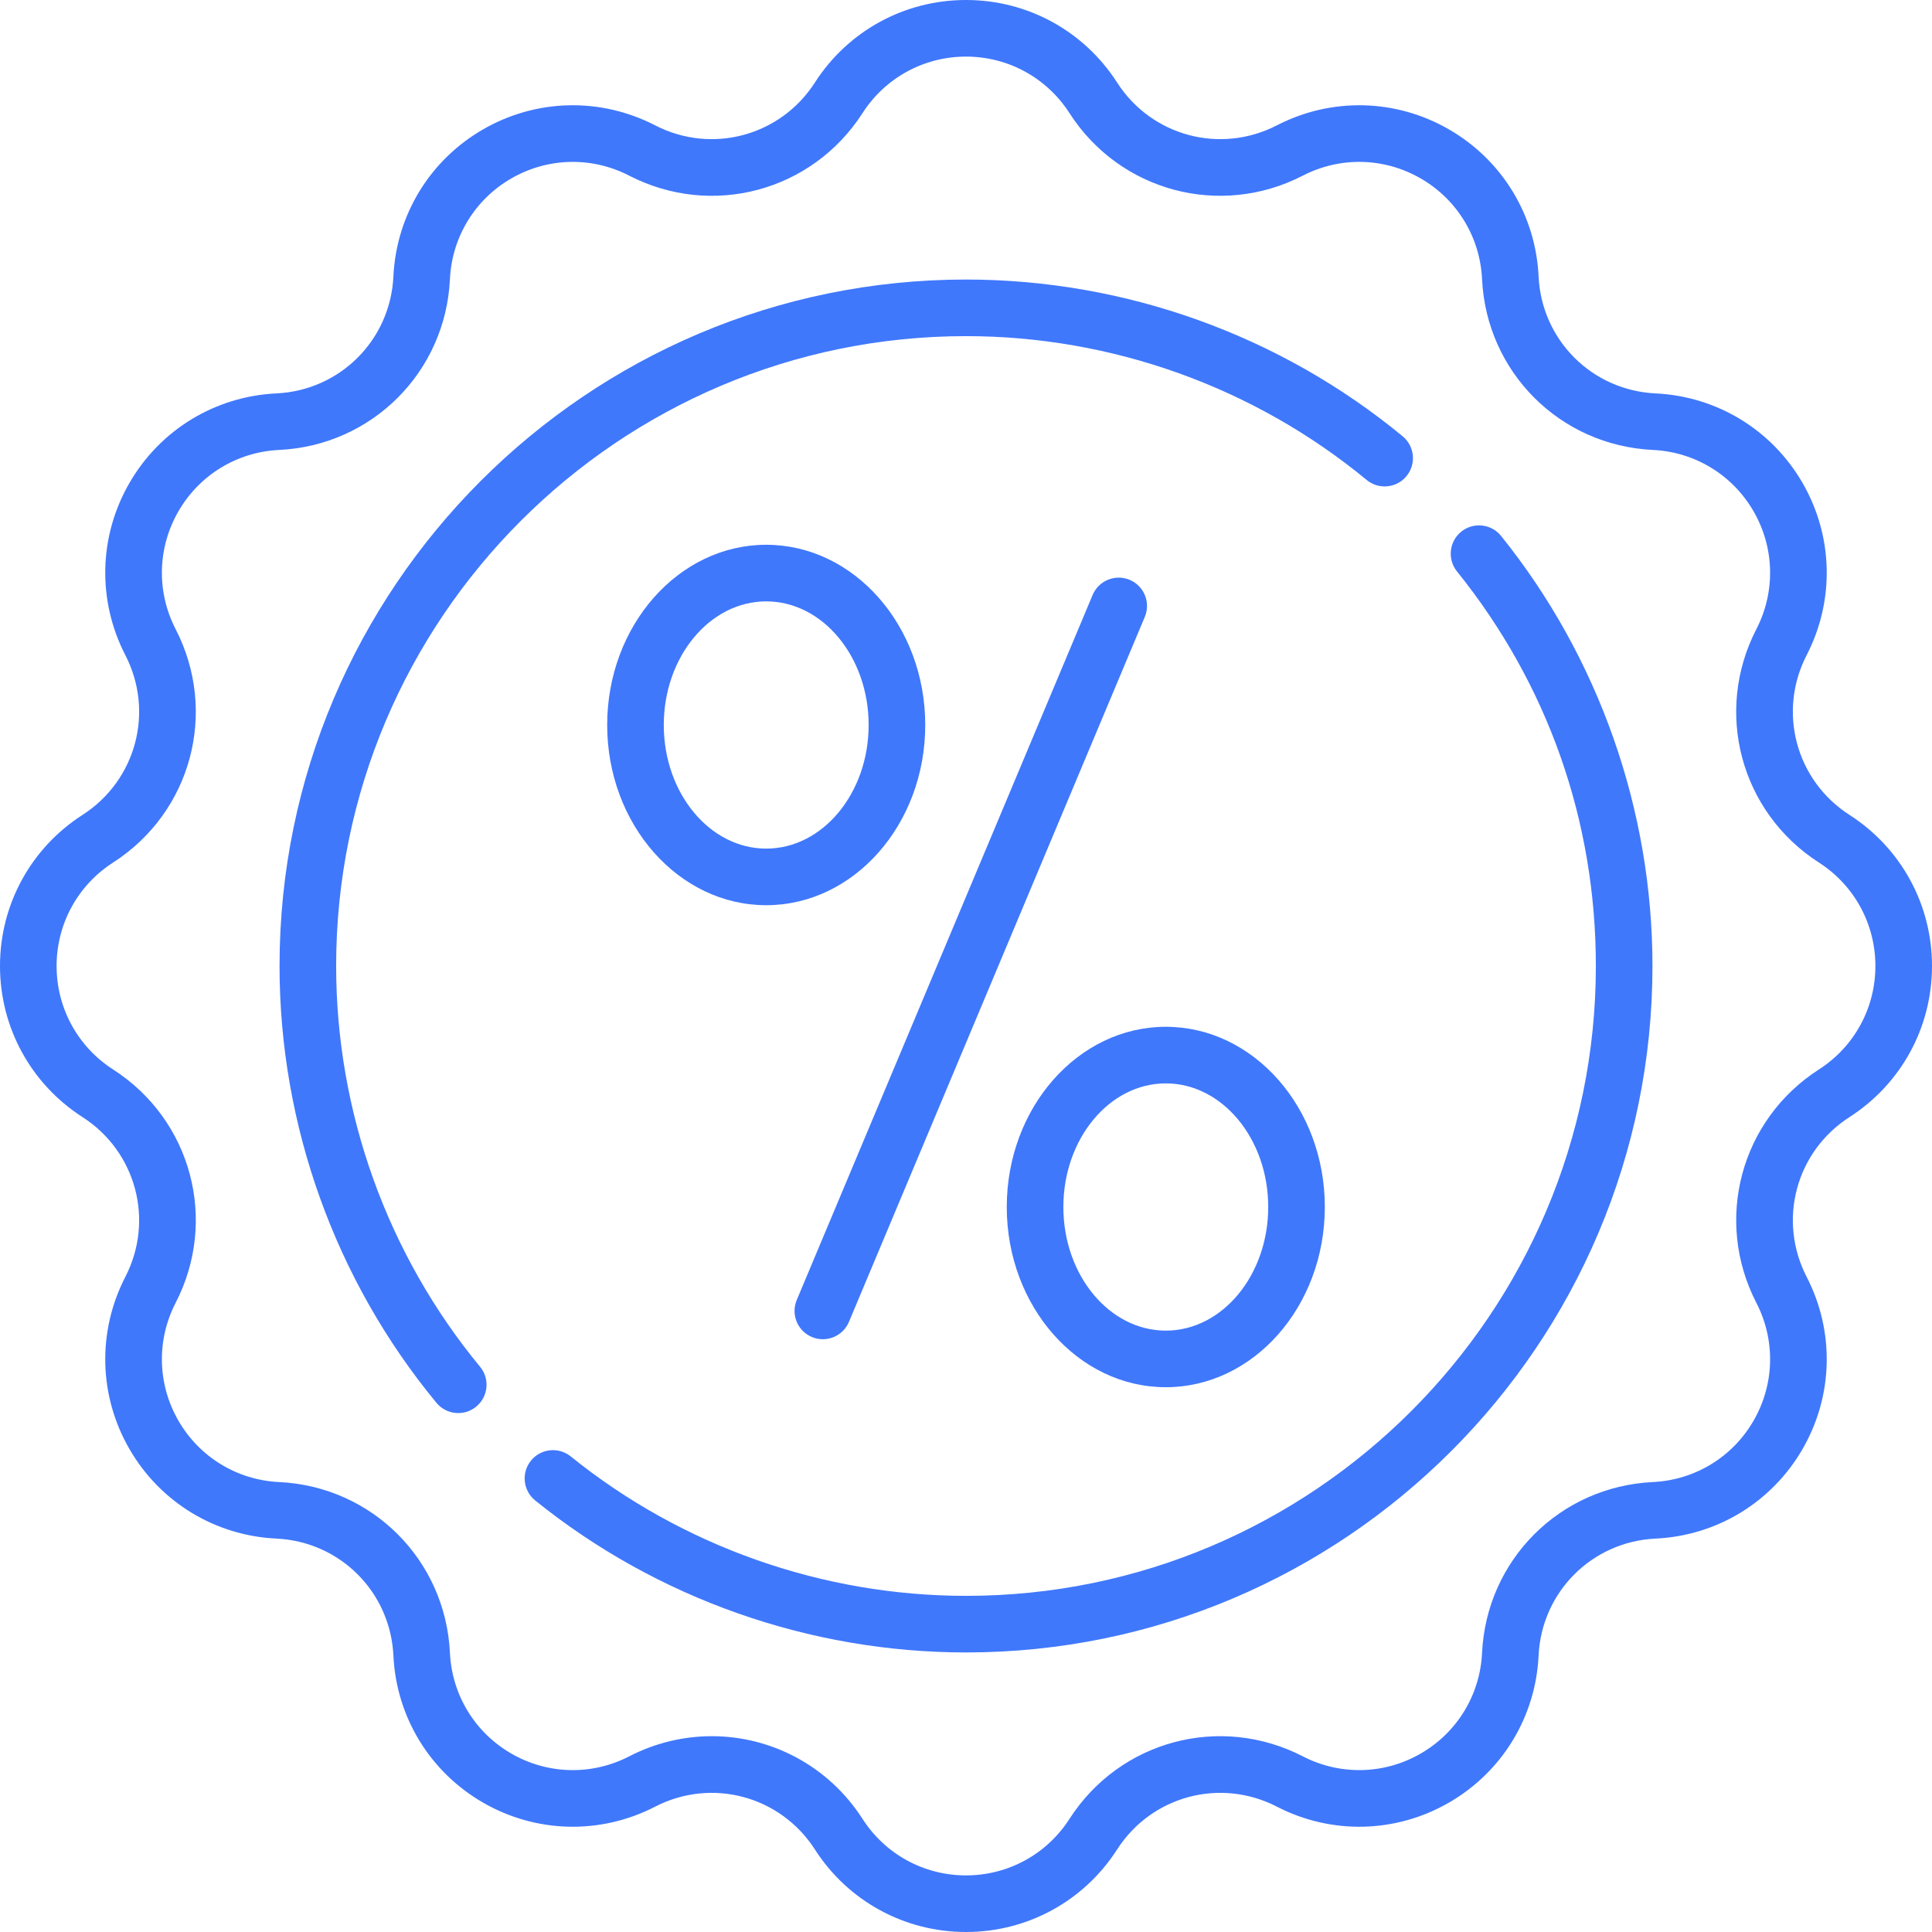 <?xml version="1.0"?>
<svg xmlns="http://www.w3.org/2000/svg" xmlns:xlink="http://www.w3.org/1999/xlink" xmlns:svgjs="http://svgjs.com/svgjs" version="1.1" width="512" height="512" x="0" y="0" viewBox="0 0 512 512" style="enable-background:new 0 0 512 512" xml:space="preserve" class=""><g><g xmlns="http://www.w3.org/2000/svg"><g><path d="m215.161 354.325c3.834 1.609 8.221-.209 9.818-4.013l78.408-186.83c1.603-3.819-.194-8.215-4.013-9.818-3.821-1.603-8.215.195-9.818 4.013l-78.408 186.83c-1.603 3.819.194 8.215 4.013 9.818z" fill="#4078fc" data-original="#000000" style="" class=""/><path d="m245.198 192.13c0-26.334-18.906-47.759-42.145-47.759s-42.145 21.424-42.145 47.759 18.906 47.759 42.145 47.759 42.145-21.424 42.145-47.759zm-42.145 32.76c-14.968 0-27.145-14.696-27.145-32.759s12.177-32.759 27.145-32.759 27.145 14.695 27.145 32.759-12.177 32.759-27.145 32.759z" fill="#4078fc" data-original="#000000" style="" class=""/><path d="m308.947 367.628c23.239 0 42.145-21.424 42.145-47.759s-18.906-47.759-42.145-47.759-42.145 21.425-42.145 47.759 18.906 47.759 42.145 47.759zm0-80.518c14.968 0 27.145 14.696 27.145 32.759s-12.177 32.759-27.145 32.759-27.145-14.695-27.145-32.759 12.177-32.759 27.145-32.759z" fill="#4078fc" data-original="#000000" style="" class=""/><path d="m490.136 215.961c-14.211-9.132-19.09-27.341-11.349-42.355 7.458-14.464 7.052-31.513-1.084-45.606-8.137-14.093-22.699-22.968-38.954-23.742-16.874-.803-30.203-14.132-31.006-31.006-.774-16.255-9.649-30.817-23.742-38.954s-31.143-8.542-45.607-1.085c-15.015 7.741-33.222 2.861-42.355-11.349-8.798-13.691-23.766-21.864-40.039-21.864s-31.241 8.173-40.039 21.864c-9.132 14.211-27.342 19.09-42.355 11.349-14.464-7.458-31.513-7.052-45.606 1.084-14.093 8.137-22.968 22.699-23.742 38.954-.803 16.874-14.132 30.203-31.006 31.006-16.255.774-30.817 9.649-38.954 23.742s-8.542 31.143-1.085 45.607c7.741 15.014 2.862 33.223-11.349 42.355-13.691 8.798-21.864 23.766-21.864 40.039s8.173 31.241 21.864 40.039c14.211 9.132 19.09 27.341 11.349 42.355-7.458 14.464-7.052 31.513 1.084 45.606 8.137 14.093 22.699 22.968 38.954 23.742 16.874.803 30.203 14.132 31.006 31.006.774 16.255 9.649 30.817 23.742 38.954s31.143 8.542 45.607 1.085c15.014-7.74 33.223-2.862 42.355 11.349 8.798 13.691 23.766 21.864 40.039 21.864s31.241-8.173 40.039-21.864c9.133-14.211 27.341-19.089 42.355-11.349 14.464 7.458 31.512 7.052 45.606-1.084 14.093-8.137 22.968-22.699 23.742-38.954.803-16.874 14.132-30.203 31.006-31.006 16.255-.774 30.817-9.649 38.954-23.742s8.542-31.143 1.085-45.607c-7.741-15.014-2.862-33.223 11.349-42.355 13.691-8.798 21.864-23.766 21.864-40.039s-8.173-31.241-21.864-40.039zm-8.109 67.458c-20.751 13.335-27.875 39.924-16.572 61.849 5.107 9.905 4.829 21.581-.743 31.232s-15.544 15.729-26.676 16.259c-24.639 1.173-44.104 20.637-45.276 45.276-.53 11.132-6.608 21.104-16.259 26.676-9.651 5.571-21.327 5.85-31.233.743-21.925-11.305-48.514-4.179-61.848 16.572-6.025 9.377-16.275 14.974-27.42 14.974s-21.395-5.597-27.419-14.973c-9.068-14.111-24.262-21.919-39.953-21.919-7.384 0-14.88 1.73-21.896 5.348-9.906 5.107-21.582 4.83-31.232-.743-9.651-5.572-15.729-15.544-16.259-26.676-1.173-24.639-20.637-44.104-45.276-45.276-11.132-.53-21.104-6.608-26.676-16.259s-5.85-21.328-.743-31.233c11.304-21.924 4.18-48.513-16.572-61.848-9.377-6.026-14.974-16.276-14.974-27.421s5.597-21.395 14.973-27.419c20.751-13.335 27.875-39.924 16.572-61.849-5.107-9.905-4.829-21.581.743-31.232s15.544-15.729 26.676-16.259c24.639-1.173 44.104-20.637 45.276-45.276.53-11.132 6.608-21.104 16.259-26.676 9.65-5.572 21.326-5.851 31.233-.743 21.924 11.303 48.513 4.179 61.848-16.572 6.025-9.377 16.275-14.974 27.42-14.974s21.395 5.597 27.419 14.973c13.335 20.751 39.922 27.875 61.849 16.572 9.905-5.107 21.58-4.83 31.232.743 9.651 5.572 15.729 15.544 16.259 26.676 1.173 24.639 20.637 44.104 45.276 45.276 11.132.53 21.104 6.608 26.676 16.259s5.85 21.328.743 31.233c-11.304 21.924-4.18 48.513 16.572 61.848 9.377 6.025 14.974 16.275 14.974 27.42s-5.597 21.395-14.973 27.419z" fill="#4078fc" data-original="#000000" style="" class=""/><path d="m362.173 127.194c3.196 2.636 7.921 2.184 10.559-1.011 2.636-3.195 2.184-7.922-1.011-10.559-32.463-26.79-73.56-41.543-115.721-41.543-100.311 0-181.919 81.608-181.919 181.919 0 42.178 14.765 83.288 41.574 115.756 2.637 3.194 7.365 3.645 10.559 1.008s3.645-7.364 1.008-10.559c-24.595-29.787-38.14-67.504-38.14-106.205 0-92.04 74.88-166.919 166.919-166.919 38.684 0 76.39 13.535 106.172 38.113z" fill="#4078fc" data-original="#000000" style="" class=""/><path d="m387.255 140.887c-3.227 2.597-3.738 7.318-1.141 10.545 24.078 29.921 36.805 66.08 36.805 104.567 0 92.04-74.88 166.919-166.919 166.919-38.022 0-75.224-13.123-104.75-36.952-3.223-2.602-7.946-2.097-10.546 1.126-2.602 3.223-2.097 7.945 1.126 10.546 32.186 25.975 72.732 40.279 114.171 40.279 100.311 0 181.919-81.609 181.919-181.919 0-41.347-14.248-81.822-40.119-113.972-2.597-3.224-7.317-3.734-10.546-1.139z" fill="#4078fc" data-original="#000000" style="" class=""/></g></g></g></svg>
